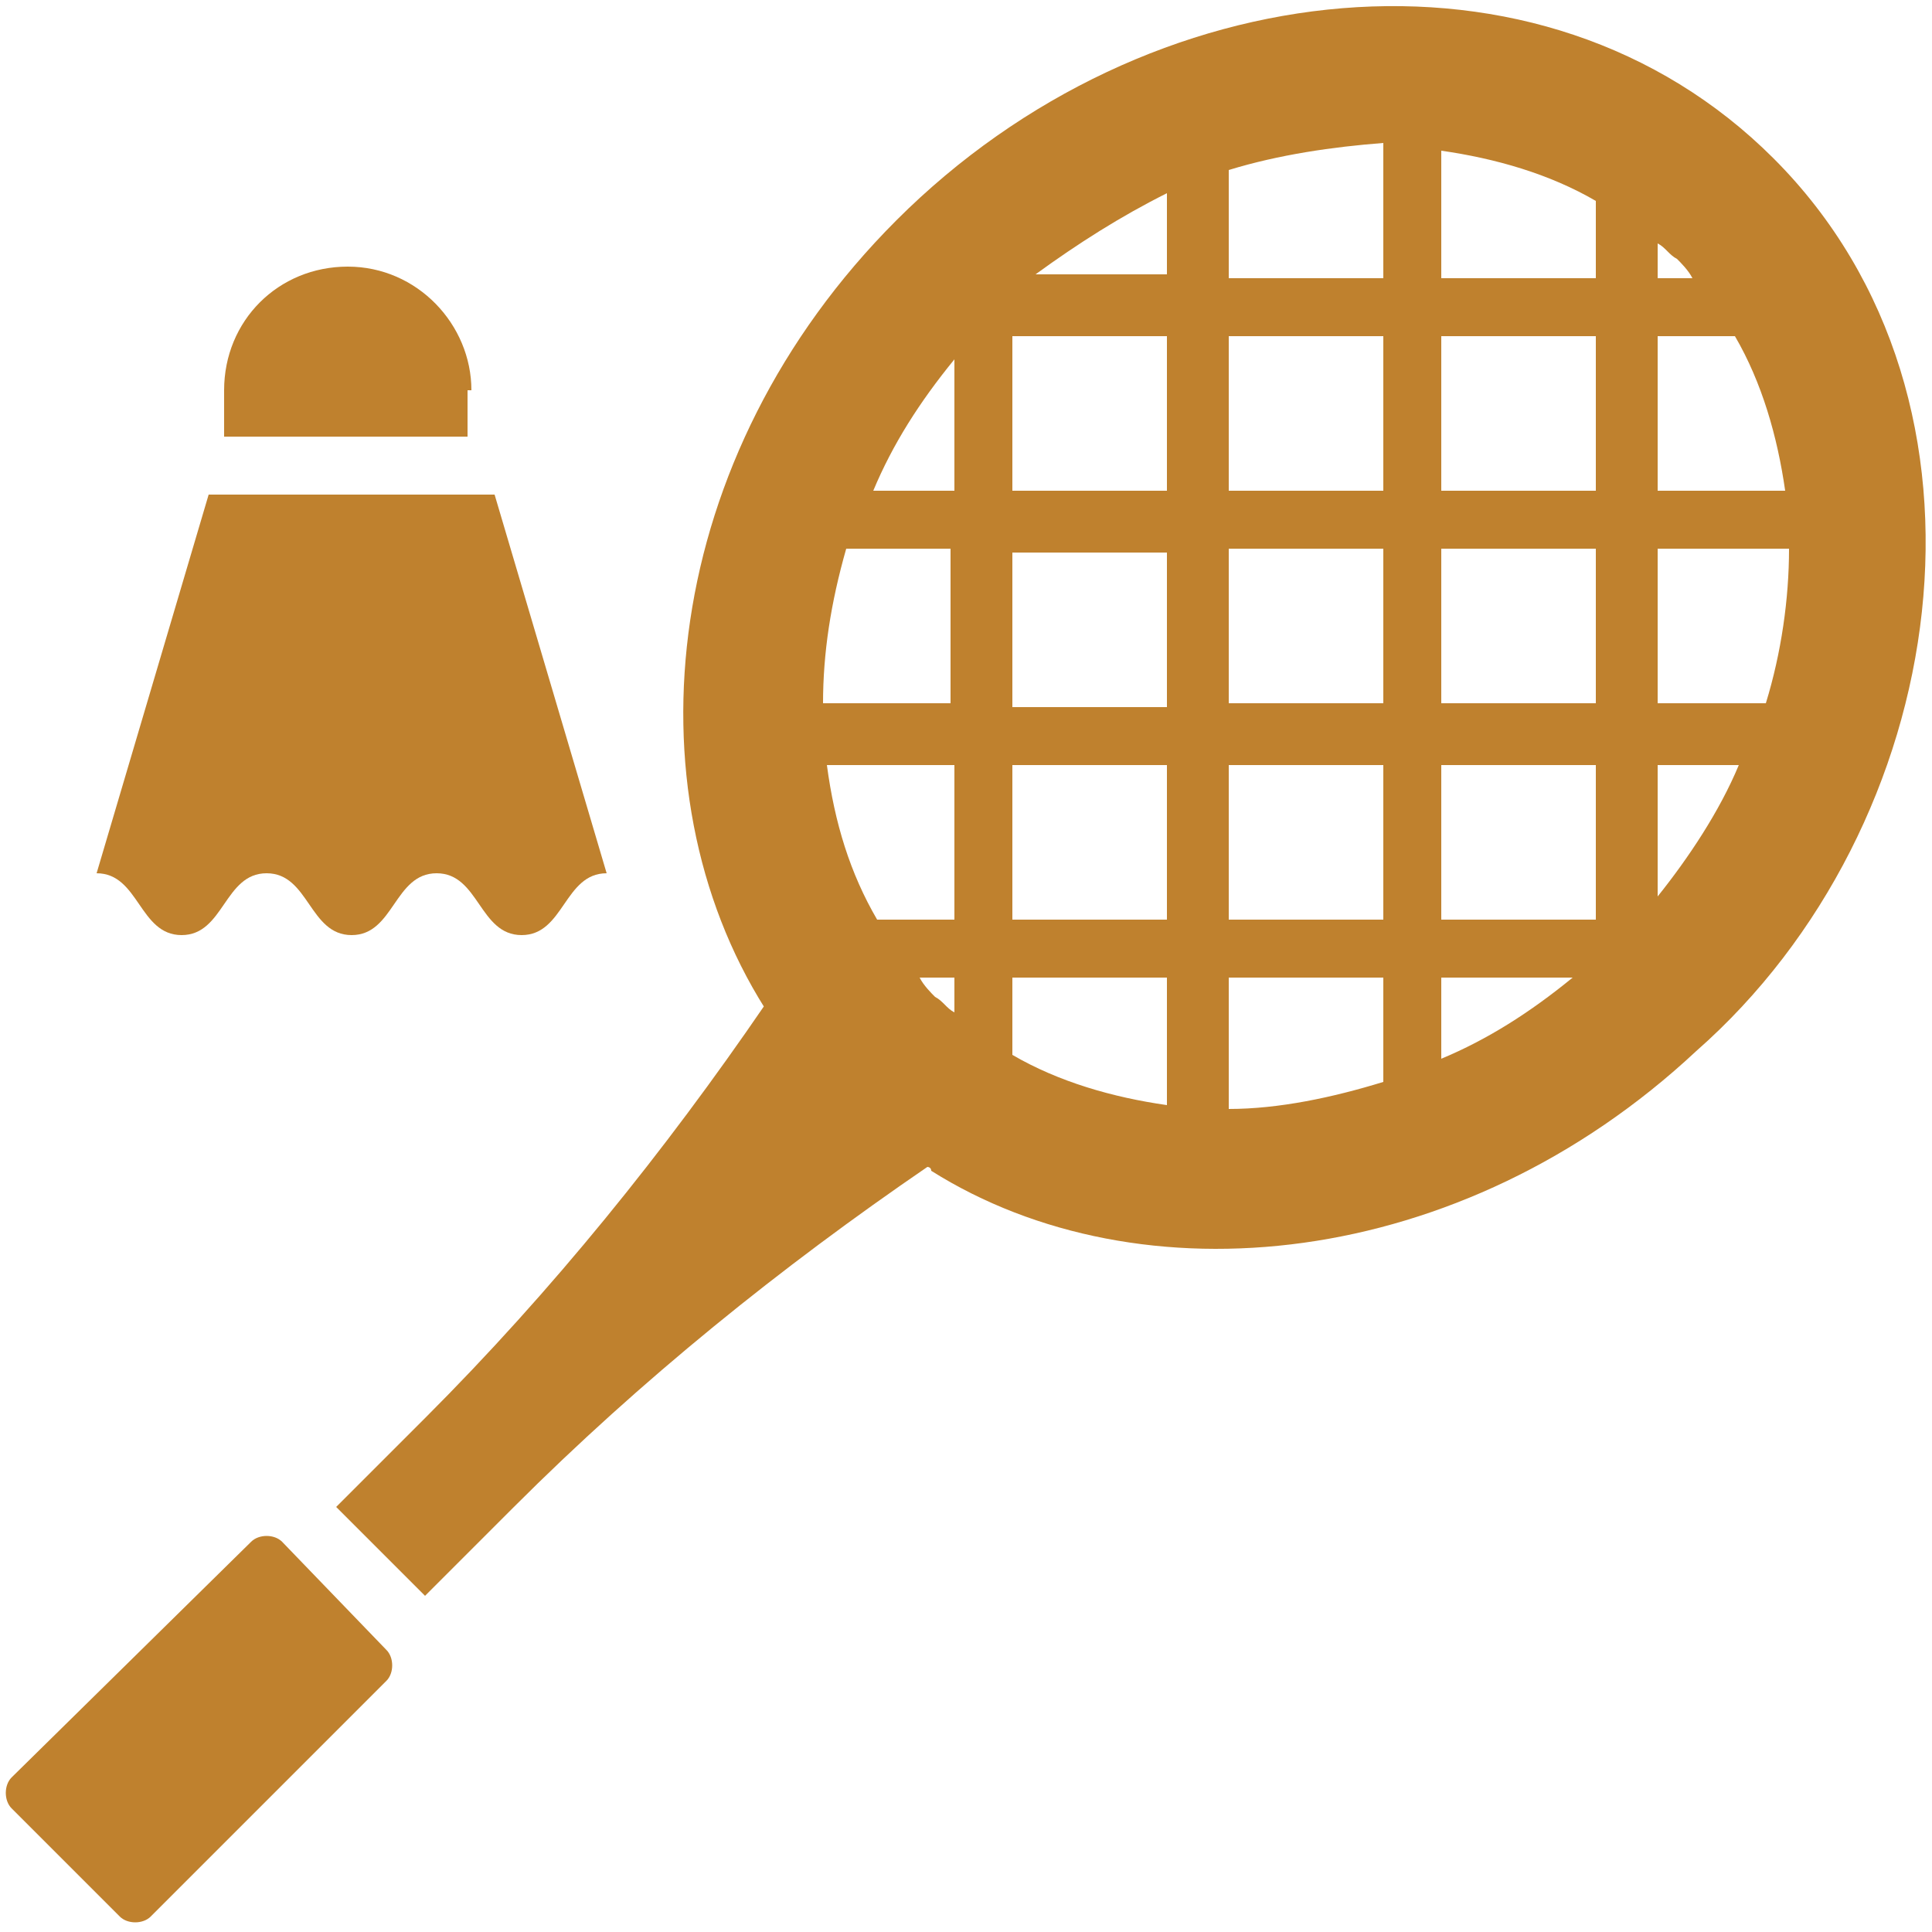 <?xml version="1.0" encoding="utf-8"?>
<!-- Generator: Adobe Illustrator 24.3.0, SVG Export Plug-In . SVG Version: 6.00 Build 0)  -->
<svg version="1.1" id="Layer_1" xmlns="http://www.w3.org/2000/svg" xmlns:xlink="http://www.w3.org/1999/xlink" x="0px" y="0px"
	 viewBox="0 0 50 50" style="enable-background:new 0 0 50 50;" xml:space="preserve">
<style type="text/css">
	.st0{clip-path:url(#SVGID_2_);}
	.st1{fill:#BF812E;}
</style>
<g>
	<defs>
		<rect id="SVGID_1_" x="-1.5" y="-1.5" width="53.1" height="53.1"/>
	</defs>
	<clipPath id="SVGID_2_">
		<use xlink:href="#SVGID_1_"  style="overflow:visible;"/>
	</clipPath>
	<g id="badminton-2_1" class="st0">
		<g id="Group">
			<path id="Vector" class="st1" d="M45.9,4.1c-6-6-16.2-4.9-22.7,1.6c-6.1,6.1-7,14.7-3.4,20.4c0,0,0,0,0-0.1
				c-2.6,3.8-5.5,7.4-8.8,10.7L8.7,39l2.3,2.3l2.3-2.3c3.3-3.3,6.9-6.2,10.7-8.8c0,0,0.1,0,0.1,0.1c5.4,3.4,13.7,2.6,19.8-3.1
				C50.5,21.4,52.2,10.4,45.9,4.1z M30.2,5v2.1h-3.4C27.9,6.3,29,5.6,30.2,5z M26.2,8.7h4v4h-4V8.7z M26.2,14.3h4v4l-4,0V14.3z
				 M26.2,19.8l4,0v4h-4V19.8z M24.7,26.2c-0.2-0.1-0.3-0.3-0.5-0.4c-0.1-0.1-0.3-0.3-0.4-0.5h0.9V26.2z M24.7,23.8h-2
				c-0.7-1.2-1.1-2.5-1.3-4h3.3V23.8z M24.7,18.2h-3.4c0-1.3,0.2-2.6,0.6-4h2.7V18.2z M24.7,12.7h-2.1c0.5-1.2,1.2-2.3,2.1-3.4V12.7
				z M30.2,28.6c-1.4-0.2-2.8-0.6-4-1.3v-2h4V28.6z M35.8,28c-1.3,0.4-2.7,0.7-4,0.7v-3.4h4V28z M35.8,23.8h-4v-4h4V23.8z
				 M35.8,18.2h-4v-4h4V18.2z M35.8,12.7h-4v-4h4V12.7z M35.8,7.2l-4,0V4.4c1.3-0.4,2.7-0.6,4-0.7V7.2z M42.9,6.3
				c0.2,0.1,0.3,0.3,0.5,0.4c0.1,0.1,0.3,0.3,0.4,0.5h-0.9V6.3z M42.9,8.7h2c0.7,1.2,1.1,2.6,1.3,4h-3.3V8.7z M37.3,27.4v-2.1h3.4
				C39.6,26.2,38.5,26.9,37.3,27.4z M41.3,23.8h-4v-4h4V23.8z M41.3,18.2h-4v-4h4V18.2z M41.3,12.7h-4v-4h4V12.7z M41.3,7.2l-4,0
				V3.9c1.4,0.2,2.8,0.6,4,1.3V7.2z M42.9,23.2v-3.4H45C44.5,21,43.7,22.2,42.9,23.2z M42.9,18.2v-4h3.4c0,1.3-0.2,2.7-0.6,4H42.9z"
				/>
			<path id="Vector_2" class="st1" d="M7.3,39.9c-0.2-0.2-0.6-0.2-0.8,0L0.3,46c-0.2,0.2-0.2,0.6,0,0.8l2.8,2.8
				c0.2,0.2,0.6,0.2,0.8,0l6.1-6.1c0.2-0.2,0.2-0.6,0-0.8L7.3,39.9z"/>
			<path id="Vector_3" class="st1" d="M12.2,10.1c0-1.7-1.4-3.2-3.2-3.2s-3.2,1.4-3.2,3.2v1.2h6.3V10.1z"/>
			<path id="Vector_4" class="st1" d="M4.7,24.2c1.1,0,1.1-1.6,2.2-1.6c1.1,0,1.1,1.6,2.2,1.6c1.1,0,1.1-1.6,2.2-1.6
				c1.1,0,1.1,1.6,2.2,1.6c1.1,0,1.1-1.6,2.2-1.6l-2.9-9.8H5.4l-2.9,9.8C3.6,22.6,3.6,24.2,4.7,24.2z"/>
		</g>
	</g>
</g>
</svg>
